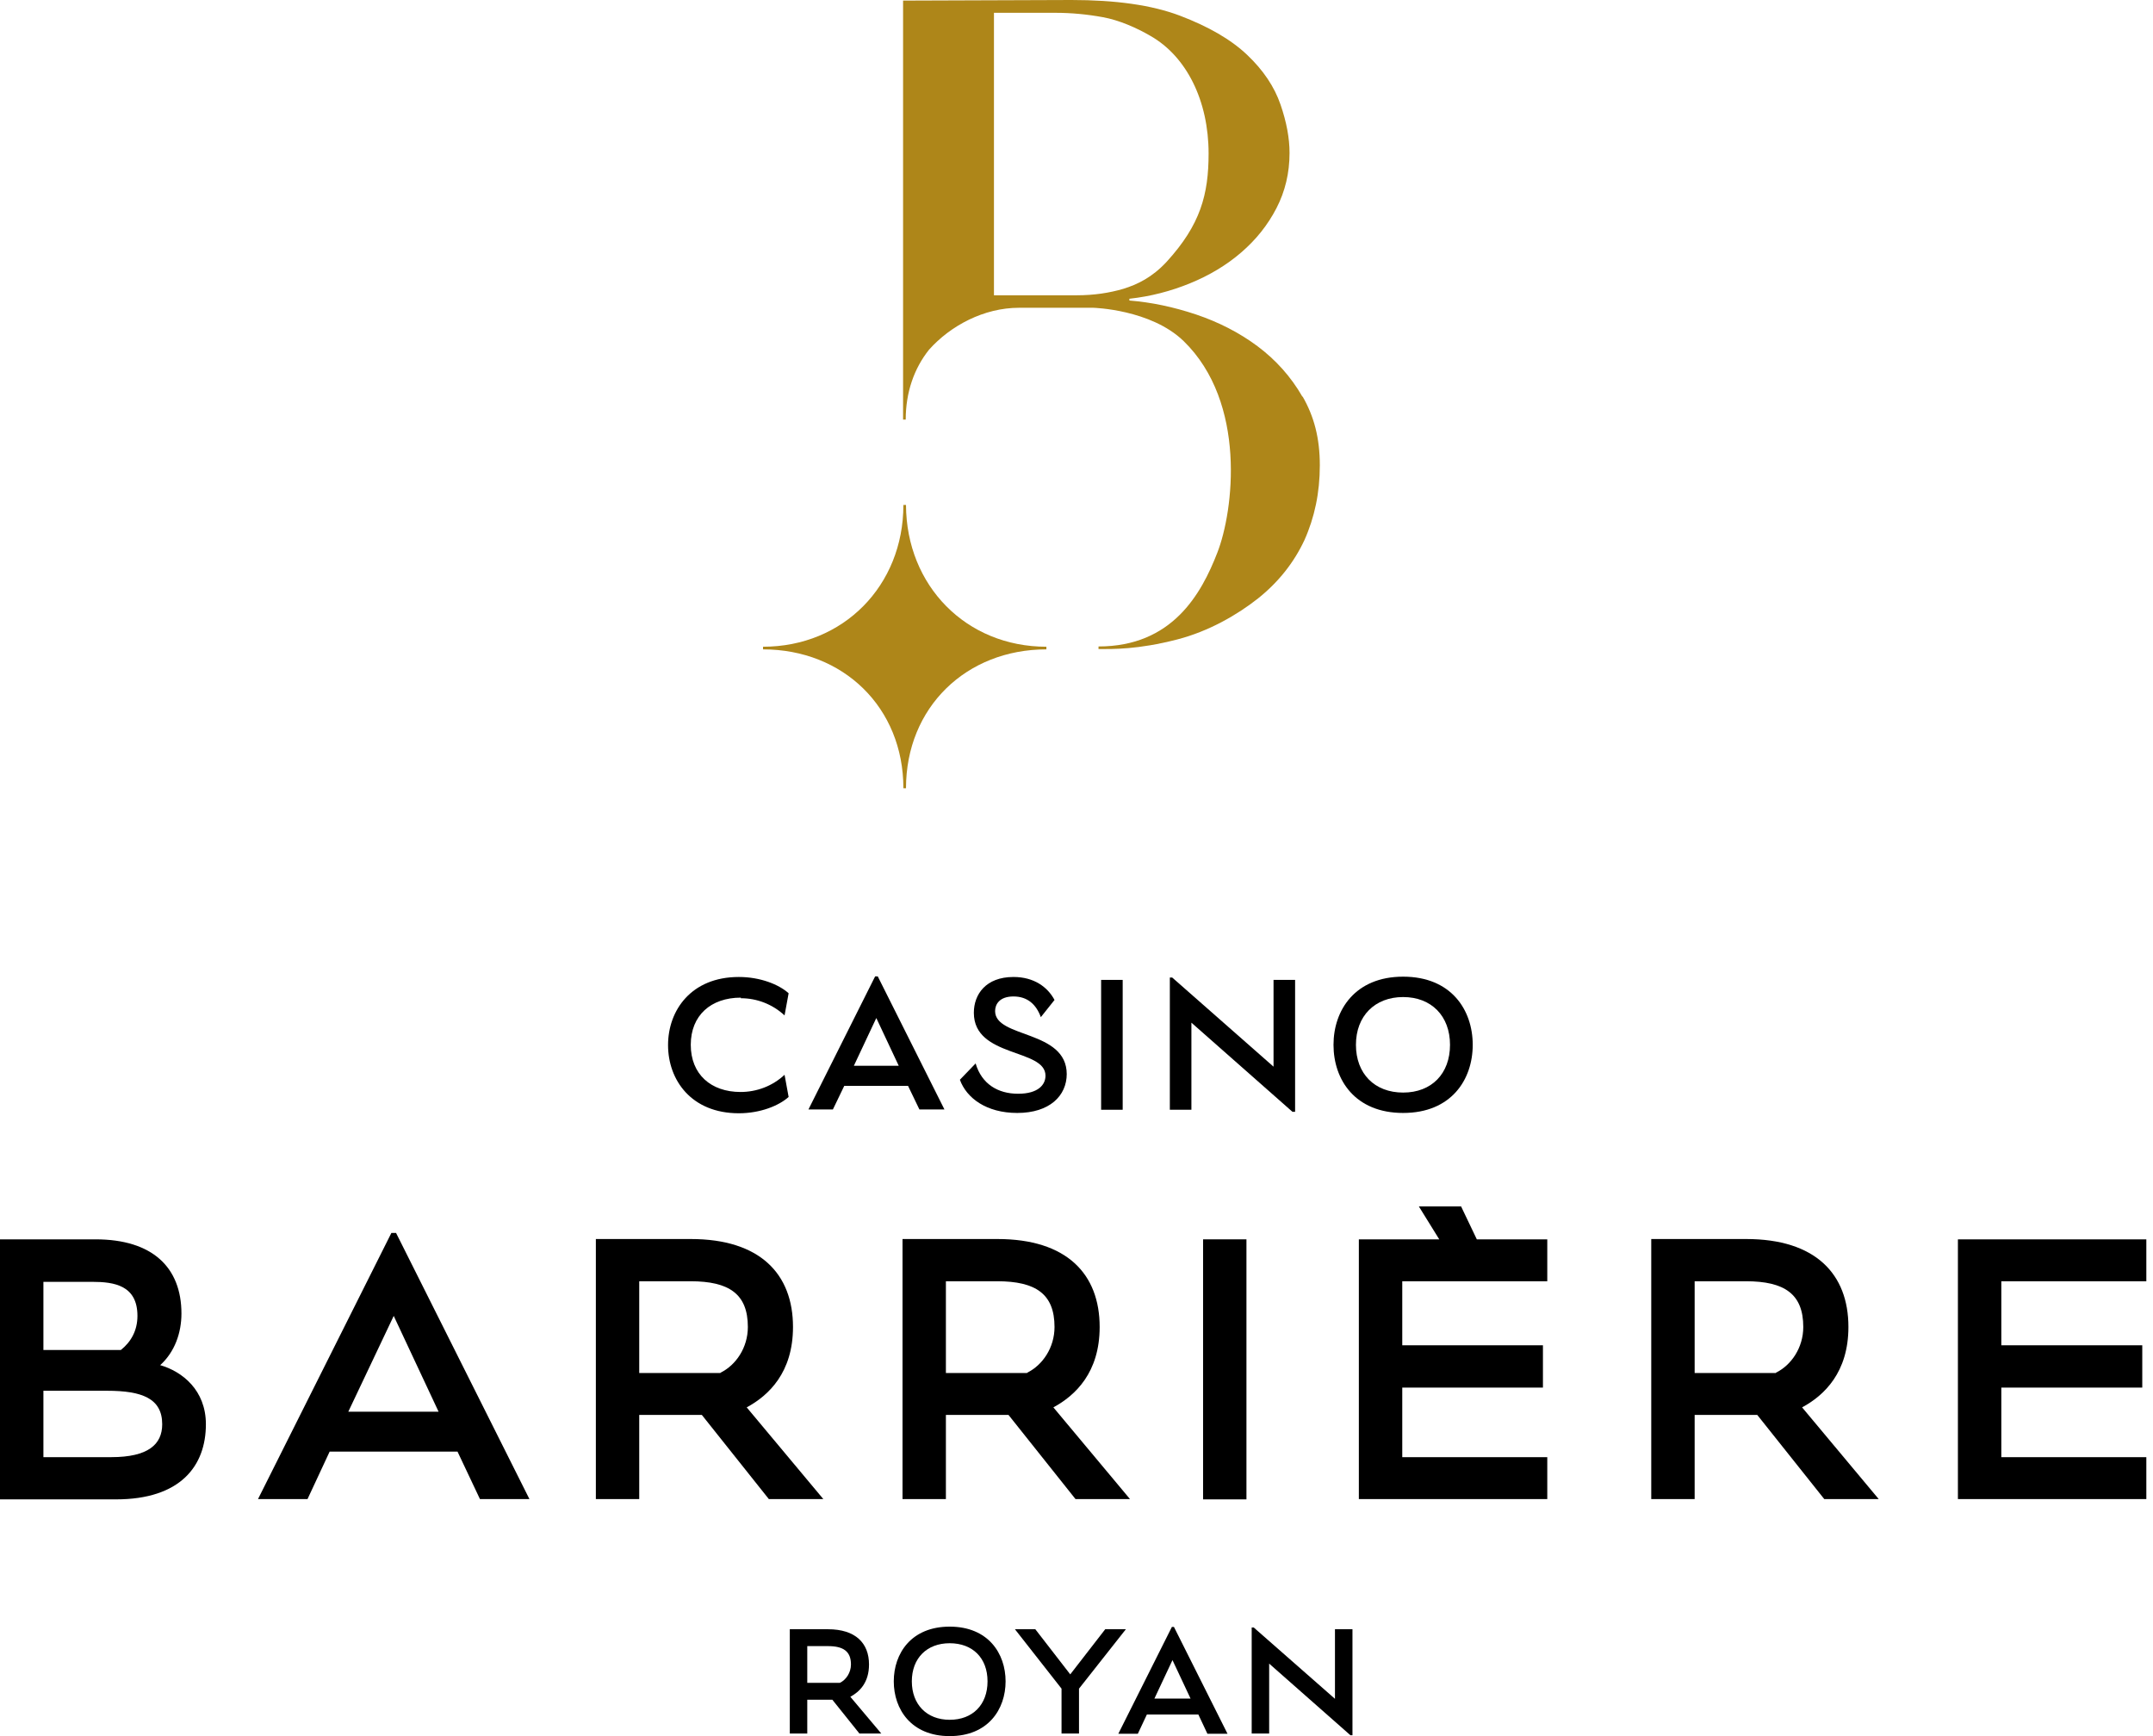 <svg width="62" height="50" viewBox="0 0 62 50" fill="none" xmlns="http://www.w3.org/2000/svg">
<g clip-path="url(#clip0_6028_18144)">
<path d="M26.09 14.542H26.015C26.015 16.873 24.279 18.626 21.973 18.626V18.702C24.279 18.702 26.015 20.371 26.015 22.702H26.09C26.09 20.371 27.826 18.702 30.133 18.702V18.626C27.826 18.626 26.099 16.873 26.09 14.542Z" fill="#AE8619"/>
<path d="M37.504 11.422C37.177 10.852 36.741 10.366 36.213 9.971C35.684 9.577 35.089 9.275 34.443 9.057C33.789 8.839 33.152 8.705 32.523 8.655V8.604C33.135 8.537 33.714 8.386 34.267 8.16C34.821 7.934 35.315 7.64 35.743 7.271C36.171 6.902 36.506 6.483 36.758 5.996C37.009 5.51 37.135 4.982 37.135 4.403C37.135 3.984 37.051 3.522 36.875 3.011C36.699 2.499 36.38 2.021 35.911 1.577C35.441 1.132 34.795 0.763 33.982 0.453C33.168 0.143 32.12 0 30.854 0C30.61 0 26.006 0.017 26.006 0.017V12.085H26.082C26.082 11.296 26.325 10.609 26.753 10.072C27.373 9.376 28.338 8.864 29.344 8.864H31.483C31.483 8.864 33.135 8.906 34.083 9.821C35.911 11.598 35.525 14.718 35.055 15.918C34.594 17.108 33.755 18.618 31.634 18.618V18.693C32.045 18.693 32.766 18.71 33.898 18.417C34.812 18.182 35.634 17.704 36.229 17.234C36.816 16.765 37.261 16.203 37.563 15.557C37.856 14.903 38.007 14.19 38.007 13.402C38.007 12.613 37.84 11.993 37.513 11.422M31.021 8.504H28.623V0.369H30.392C30.845 0.369 31.298 0.411 31.759 0.495C32.221 0.579 32.724 0.797 33.126 1.032C34.175 1.627 34.804 2.91 34.804 4.42C34.804 5.602 34.569 6.474 33.596 7.539C33.177 7.992 32.749 8.194 32.346 8.319C31.944 8.437 31.5 8.504 31.013 8.504" fill="#AE8619"/>
<path d="M23.969 48.952H23.247V49.925H22.744V46.922H23.843C24.64 46.922 25.025 47.325 25.025 47.937C25.025 48.465 24.748 48.725 24.488 48.868L25.378 49.925H24.748L23.969 48.952ZM23.247 47.408V48.465H24.187C24.363 48.381 24.505 48.172 24.505 47.937C24.505 47.559 24.287 47.408 23.843 47.408H23.247Z" fill="black"/>
<path d="M25.738 48.423C25.738 47.618 26.241 46.847 27.348 46.847C28.455 46.847 28.958 47.618 28.958 48.423C28.958 49.228 28.455 50 27.348 50C26.241 50 25.738 49.228 25.738 48.423ZM26.258 48.423C26.258 49.086 26.686 49.53 27.348 49.53C28.011 49.53 28.438 49.094 28.438 48.423C28.438 47.752 28.011 47.325 27.348 47.325C26.686 47.325 26.258 47.761 26.258 48.423Z" fill="black"/>
<path d="M30.569 49.925V48.633L29.227 46.922H29.814L30.82 48.222L31.827 46.922H32.422L31.072 48.633V49.925H30.569Z" fill="black"/>
<path d="M34.502 49.379H33.026L32.766 49.933H32.204L33.747 46.855H33.806L35.349 49.933H34.77L34.51 49.379H34.502ZM33.764 47.811L33.244 48.918H34.284L33.764 47.811Z" fill="black"/>
<path d="M38.888 49.975L36.548 47.912V49.925H36.045V46.872H36.104L38.443 48.926V46.922H38.947V49.975H38.888Z" fill="black"/>
<path d="M21.335 28.732C20.471 28.732 19.892 29.244 19.892 30.091C19.892 30.938 20.471 31.449 21.326 31.449C21.788 31.449 22.241 31.282 22.593 30.954L22.71 31.592C22.433 31.843 21.897 32.062 21.276 32.062C19.909 32.062 19.238 31.105 19.238 30.099C19.238 29.093 19.909 28.137 21.276 28.137C21.897 28.137 22.433 28.355 22.71 28.606L22.593 29.244C22.241 28.916 21.788 28.749 21.335 28.749" fill="black"/>
<path d="M26.149 31.273H24.312L23.985 31.952H23.281L25.201 28.12H25.277L27.197 31.952H26.476L26.149 31.273ZM25.235 29.319L24.589 30.694H25.881L25.235 29.319Z" fill="black"/>
<path d="M30.719 30.929C30.719 31.558 30.225 32.053 29.294 32.053C28.405 32.053 27.834 31.625 27.642 31.097L28.095 30.627C28.271 31.223 28.74 31.5 29.319 31.5C29.898 31.5 30.107 31.24 30.107 30.98C30.107 30.191 28.044 30.468 28.044 29.168C28.044 28.64 28.388 28.137 29.185 28.137C29.772 28.137 30.166 28.422 30.367 28.799L29.973 29.294C29.839 28.925 29.587 28.698 29.185 28.698C28.782 28.698 28.656 28.925 28.656 29.118C28.656 29.906 30.719 29.654 30.719 30.938" fill="black"/>
<path d="M32.33 28.221H31.709V31.961H32.33V28.221Z" fill="black"/>
<path d="M37.219 32.02L34.309 29.453V31.961H33.688V28.153H33.756L36.674 30.72V28.22H37.295V32.02H37.219Z" fill="black"/>
<path d="M38.401 30.091C38.401 29.093 39.022 28.128 40.406 28.128C41.789 28.128 42.41 29.084 42.41 30.091C42.41 31.097 41.789 32.053 40.406 32.053C39.022 32.053 38.401 31.097 38.401 30.091ZM39.047 30.091C39.047 30.921 39.584 31.466 40.406 31.466C41.228 31.466 41.756 30.921 41.756 30.091C41.756 29.26 41.219 28.715 40.406 28.715C39.592 28.715 39.047 29.26 39.047 30.091Z" fill="black"/>
<path d="M0 35.693H2.751C4.386 35.693 5.225 36.498 5.225 37.831C5.225 38.385 5.032 38.938 4.613 39.316C5.25 39.5 5.929 40.037 5.929 41.018C5.929 42.217 5.2 43.182 3.338 43.182H0V35.693ZM1.25 36.909V38.88H3.48C3.766 38.653 3.958 38.326 3.958 37.898C3.958 37.018 3.287 36.917 2.659 36.917H1.241L1.25 36.909ZM1.25 40.062V41.966H3.204C4.269 41.966 4.671 41.597 4.671 41.018C4.671 40.272 4.084 40.054 3.086 40.054H1.25V40.062Z" fill="black"/>
<path d="M11.263 35.508H11.405L15.246 43.173H13.821L13.175 41.806H9.493L8.856 43.173H7.43L11.271 35.508H11.263ZM10.03 40.657H12.63L11.338 37.898L10.03 40.657Z" fill="black"/>
<path d="M20.211 40.75H18.408V43.173H17.159V35.684H19.893C21.889 35.684 22.836 36.691 22.836 38.217C22.836 39.525 22.14 40.188 21.503 40.532L23.709 43.173H22.14L20.211 40.75ZM20.748 39.534C21.193 39.316 21.536 38.812 21.536 38.217C21.536 37.269 21 36.9 19.884 36.9H18.408V39.542H20.748V39.534Z" fill="black"/>
<path d="M29.042 40.75H27.239V43.173H25.99V35.684H28.724C30.72 35.684 31.667 36.691 31.667 38.217C31.667 39.525 30.971 40.188 30.334 40.532L32.54 43.173H30.971L29.042 40.75ZM29.579 39.534C30.024 39.316 30.367 38.812 30.367 38.217C30.367 37.269 29.831 36.9 28.715 36.9H27.239V39.542H29.579V39.534Z" fill="black"/>
<path d="M35.894 35.693H34.645V43.182H35.894V35.693Z" fill="black"/>
<path d="M44.557 43.173H39.131V35.693H40.381H41.446L40.859 34.745H42.075L42.528 35.693H44.557V36.9H40.381V38.745H44.432V39.962H40.381V41.966H44.557V43.173Z" fill="black"/>
<path d="M50.604 40.75H48.801V43.173H47.551V35.684H50.285C52.281 35.684 53.229 36.691 53.229 38.217C53.229 39.525 52.533 40.188 51.895 40.532L54.101 43.173H52.533L50.604 40.75ZM51.141 39.534C51.585 39.316 51.929 38.812 51.929 38.217C51.929 37.269 51.392 36.9 50.277 36.9H48.801V39.542H51.141V39.534Z" fill="black"/>
<path d="M61.808 43.173H56.382V35.693H57.632H61.808V36.9H57.632V38.745H61.691V39.962H57.632V41.966H61.808V43.173Z" fill="black"/>
</g>
<defs>
<clipPath id="clip0_6028_18144">
<rect width="61.808" height="50" fill="white"/>
</clipPath>
</defs>
</svg>
